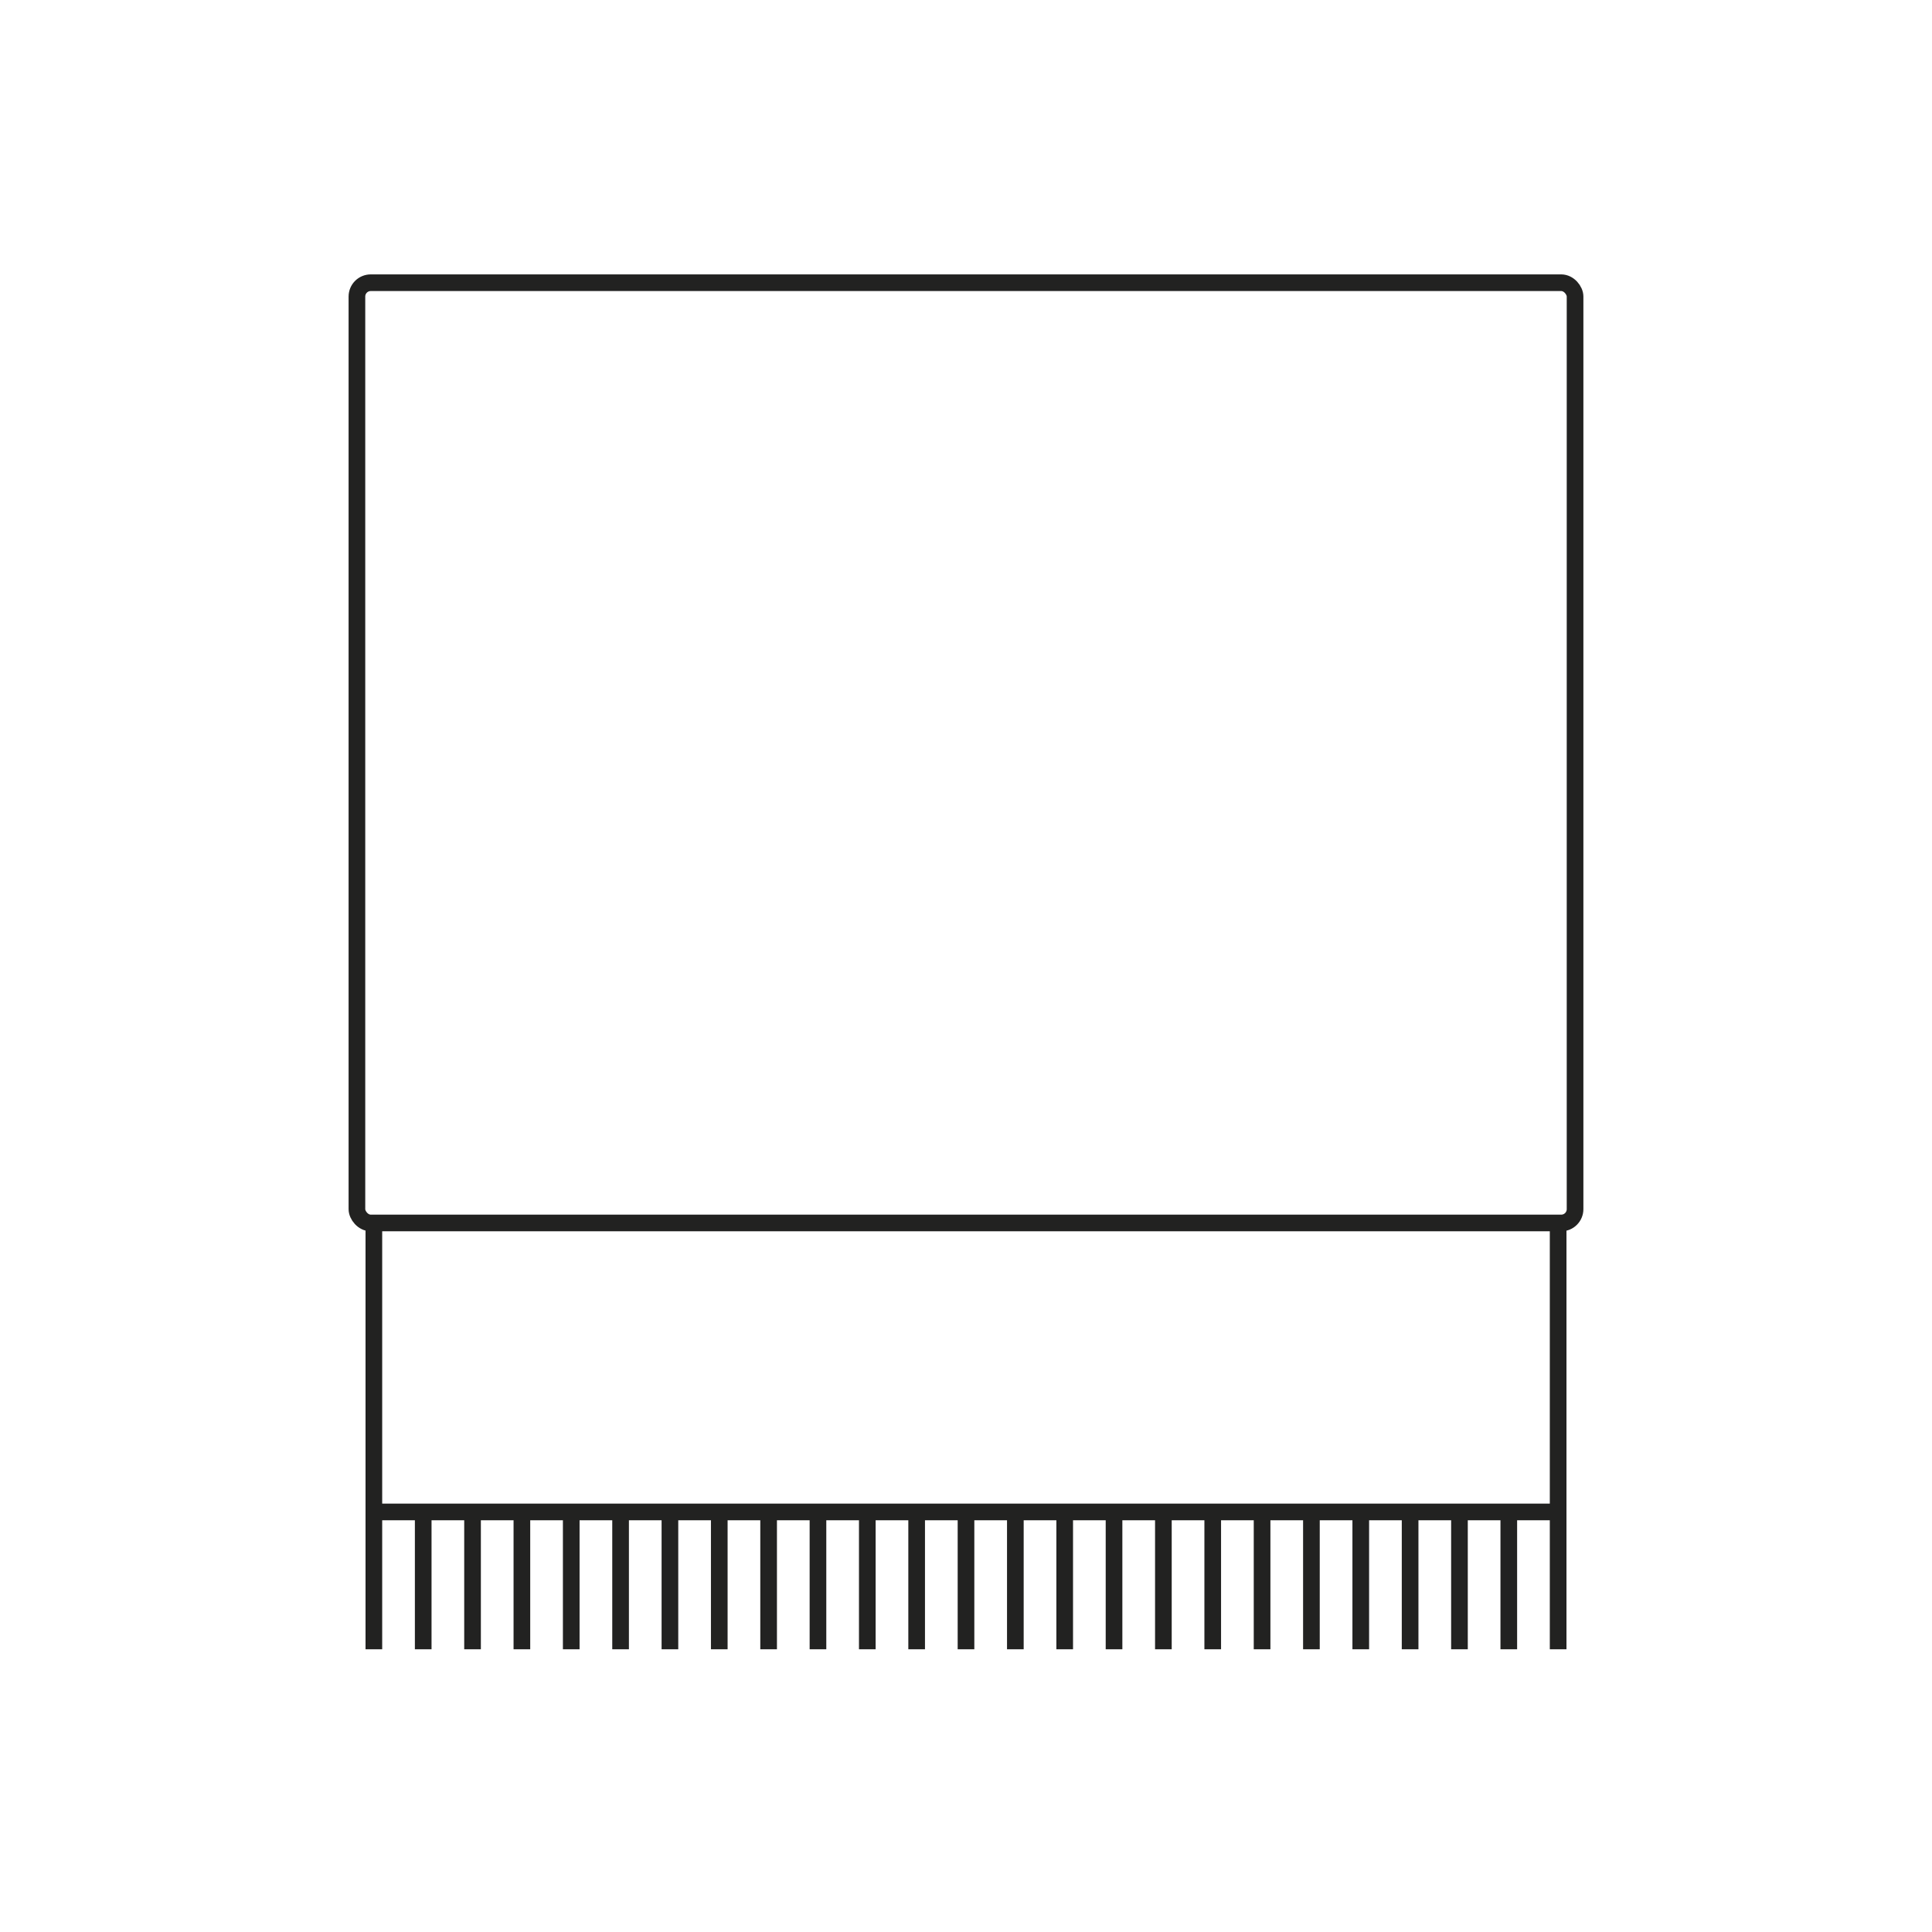 <svg id="Layer_1" data-name="Layer 1" xmlns="http://www.w3.org/2000/svg" viewBox="0 0 116 116">
  <defs>
    <style>
      .cls-1 {
        fill: none;
        stroke: #222221;
        stroke-miterlimit: 10;
      }
    </style>
  </defs>
  <g>
    <rect class="cls-1" x="21.43" y="16.975" width="73.139" height="56.454" rx="0.83"/>
    <polyline class="cls-1" points="93.553 73.612 93.553 90.779 22.447 90.779 22.447 73.612"/>
    <line class="cls-1" x1="22.447" y1="90.779" x2="22.447" y2="99.025"/>
    <line class="cls-1" x1="25.41" y1="90.779" x2="25.41" y2="99.025"/>
    <line class="cls-1" x1="28.372" y1="90.779" x2="28.372" y2="99.025"/>
    <line class="cls-1" x1="31.335" y1="90.779" x2="31.335" y2="99.025"/>
    <line class="cls-1" x1="34.298" y1="90.779" x2="34.298" y2="99.025"/>
    <line class="cls-1" x1="37.261" y1="90.779" x2="37.261" y2="99.025"/>
    <line class="cls-1" x1="40.223" y1="90.779" x2="40.223" y2="99.025"/>
    <line class="cls-1" x1="43.186" y1="90.779" x2="43.186" y2="99.025"/>
    <line class="cls-1" x1="46.149" y1="90.779" x2="46.149" y2="99.025"/>
    <line class="cls-1" x1="49.112" y1="90.779" x2="49.112" y2="99.025"/>
    <line class="cls-1" x1="52.074" y1="90.779" x2="52.074" y2="99.025"/>
    <line class="cls-1" x1="55.037" y1="90.779" x2="55.037" y2="99.025"/>
    <line class="cls-1" x1="58" y1="90.779" x2="58" y2="99.025"/>
    <line class="cls-1" x1="60.963" y1="90.779" x2="60.963" y2="99.025"/>
    <line class="cls-1" x1="63.926" y1="90.779" x2="63.926" y2="99.025"/>
    <line class="cls-1" x1="66.888" y1="90.779" x2="66.888" y2="99.025"/>
    <line class="cls-1" x1="69.851" y1="90.779" x2="69.851" y2="99.025"/>
    <line class="cls-1" x1="72.814" y1="90.779" x2="72.814" y2="99.025"/>
    <line class="cls-1" x1="75.777" y1="90.779" x2="75.777" y2="99.025"/>
    <line class="cls-1" x1="78.739" y1="90.779" x2="78.739" y2="99.025"/>
    <line class="cls-1" x1="81.702" y1="90.779" x2="81.702" y2="99.025"/>
    <line class="cls-1" x1="90.59" y1="90.779" x2="90.59" y2="99.025"/>
    <line class="cls-1" x1="93.553" y1="90.779" x2="93.553" y2="99.025"/>
    <line class="cls-1" x1="84.665" y1="90.779" x2="84.665" y2="99.025"/>
    <line class="cls-1" x1="87.628" y1="90.779" x2="87.628" y2="99.025"/>
  </g>
</svg>
